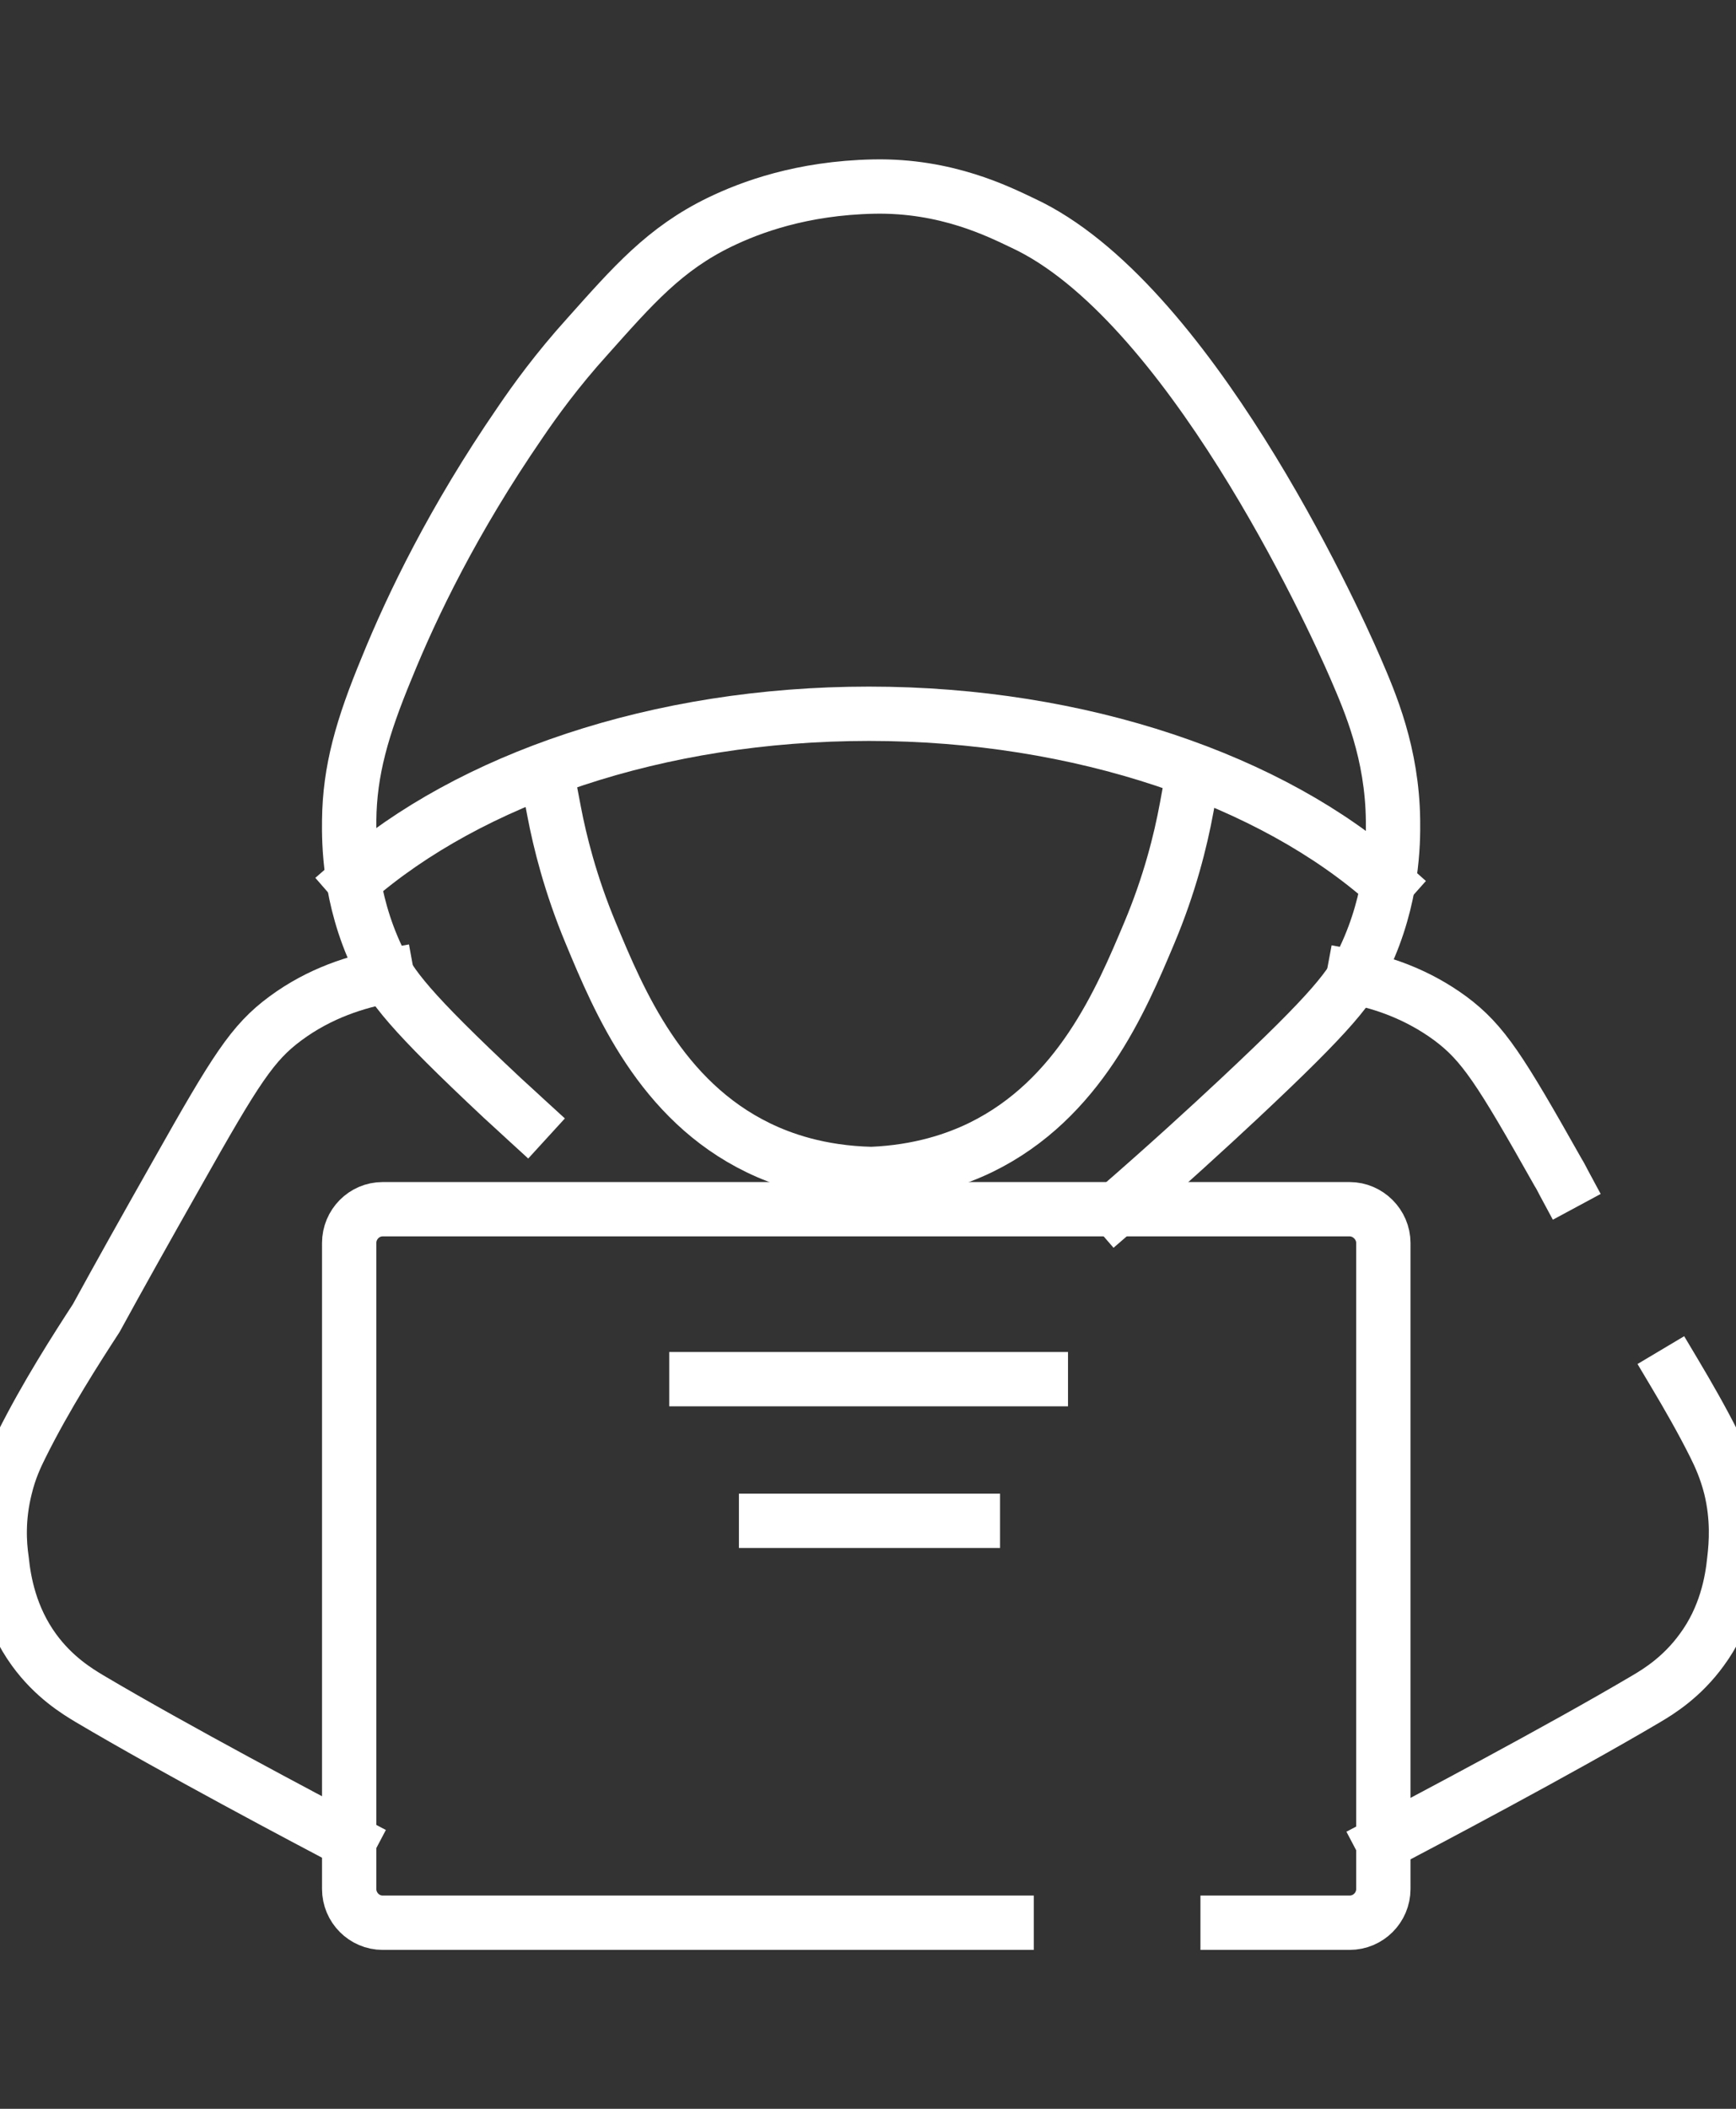 <?xml version="1.0" encoding="utf-8"?>
<svg xmlns="http://www.w3.org/2000/svg" id="Layer_1" data-name="Layer 1" viewBox="0 0 70 85">
  <rect x="0" y="0" width="70" height="85" fill="#333333" stroke="none"/>
  <defs>
    <style>
      .cls-1, .cls-2 {
        fill: none;
      }

      .cls-2 {
        stroke: #fff;
        stroke-linecap: square;
        stroke-linejoin: round;
        stroke-width: 2.19px;
      }
    </style>
  </defs>
  <g>
    <path class="cls-2" d="M47.85,32.55c-.25,1.36-.69,3.11-1.51,5.06-1.14,2.71-2.82,6.7-6.79,8.64-.99.48-2.45.99-4.41,1.07-2.13-.05-3.64-.61-4.55-1.05-3.95-1.91-5.62-5.89-6.77-8.66-.83-1.99-1.25-3.72-1.47-4.87"/>
    <path class="cls-2" d="M21.23,45.15c-.35-.32-.67-.62-.97-.89-3.8-3.56-4.48-4.5-5.04-5.65-1.15-2.43-1.15-4.66-1.14-5.54.02-2.01.52-3.75,1.52-6.16,1.02-2.51,2.68-5.96,5.36-9.86.61-.9,1.5-2.13,2.72-3.48,1.84-2.06,3.12-3.54,5.35-4.62,1.22-.59,3.29-1.37,6.2-1.43,2.93-.06,5.04,1.01,6.01,1.47,6.62,3.07,12.44,15.68,13.41,17.93.6,1.39,1.49,3.43,1.52,6.16.01.88,0,3.11-1.15,5.54-.54,1.15-1.24,2.09-5.04,5.65-1.24,1.16-2.93,2.71-4.97,4.48"/>
    <path class="cls-2" d="M67.53,55.36c.53.89,1.1,1.88,1.6,2.88.21.42.47.98.66,1.74.29,1.2.22,2.23.14,2.9-.09.9-.35,2.32-1.31,3.62-.79,1.09-1.72,1.67-2.23,1.97-3.57,2.11-9.1,5.02-10.62,5.82"/>
    <path class="cls-2" d="M54.57,39.38c1.18.22,2.59.7,3.91,1.67,1.33.99,2.01,2.06,4.35,6.21.09.14.16.29.23.42"/>
    <path class="cls-2" d="M14.08,74.22c-1.69-.89-7.01-3.7-10.47-5.75-.5-.3-1.44-.87-2.24-1.97-.95-1.31-1.21-2.72-1.3-3.62-.1-.67-.16-1.7.14-2.9.18-.76.45-1.32.66-1.74.98-1.97,2.23-3.91,3.01-5.11.89-1.63,2-3.61,3.28-5.87,2.34-4.15,3.02-5.23,4.35-6.21,1.39-1.03,2.89-1.49,4.1-1.71"/>
    <path class="cls-2" d="M49.5,77.5h4.92c.75,0,1.36-.61,1.36-1.36v-26.04c0-.74-.62-1.36-1.36-1.36H15.43c-.75,0-1.35.62-1.35,1.36v26.04c0,.75.61,1.36,1.35,1.36h25.16"/>
    <line class="cls-2" x1="28.08" y1="55.59" x2="41.97" y2="55.59"/>
    <line class="cls-2" x1="30.89" y1="61.3" x2="39.23" y2="61.3"/>
    <path class="cls-2" d="M14.26,35.49c4.67-4.07,12.24-6.72,20.78-6.72s16.26,2.69,20.91,6.83"/>
  </g>
  <rect class="cls-1" width="70" height="85"/>
</svg>